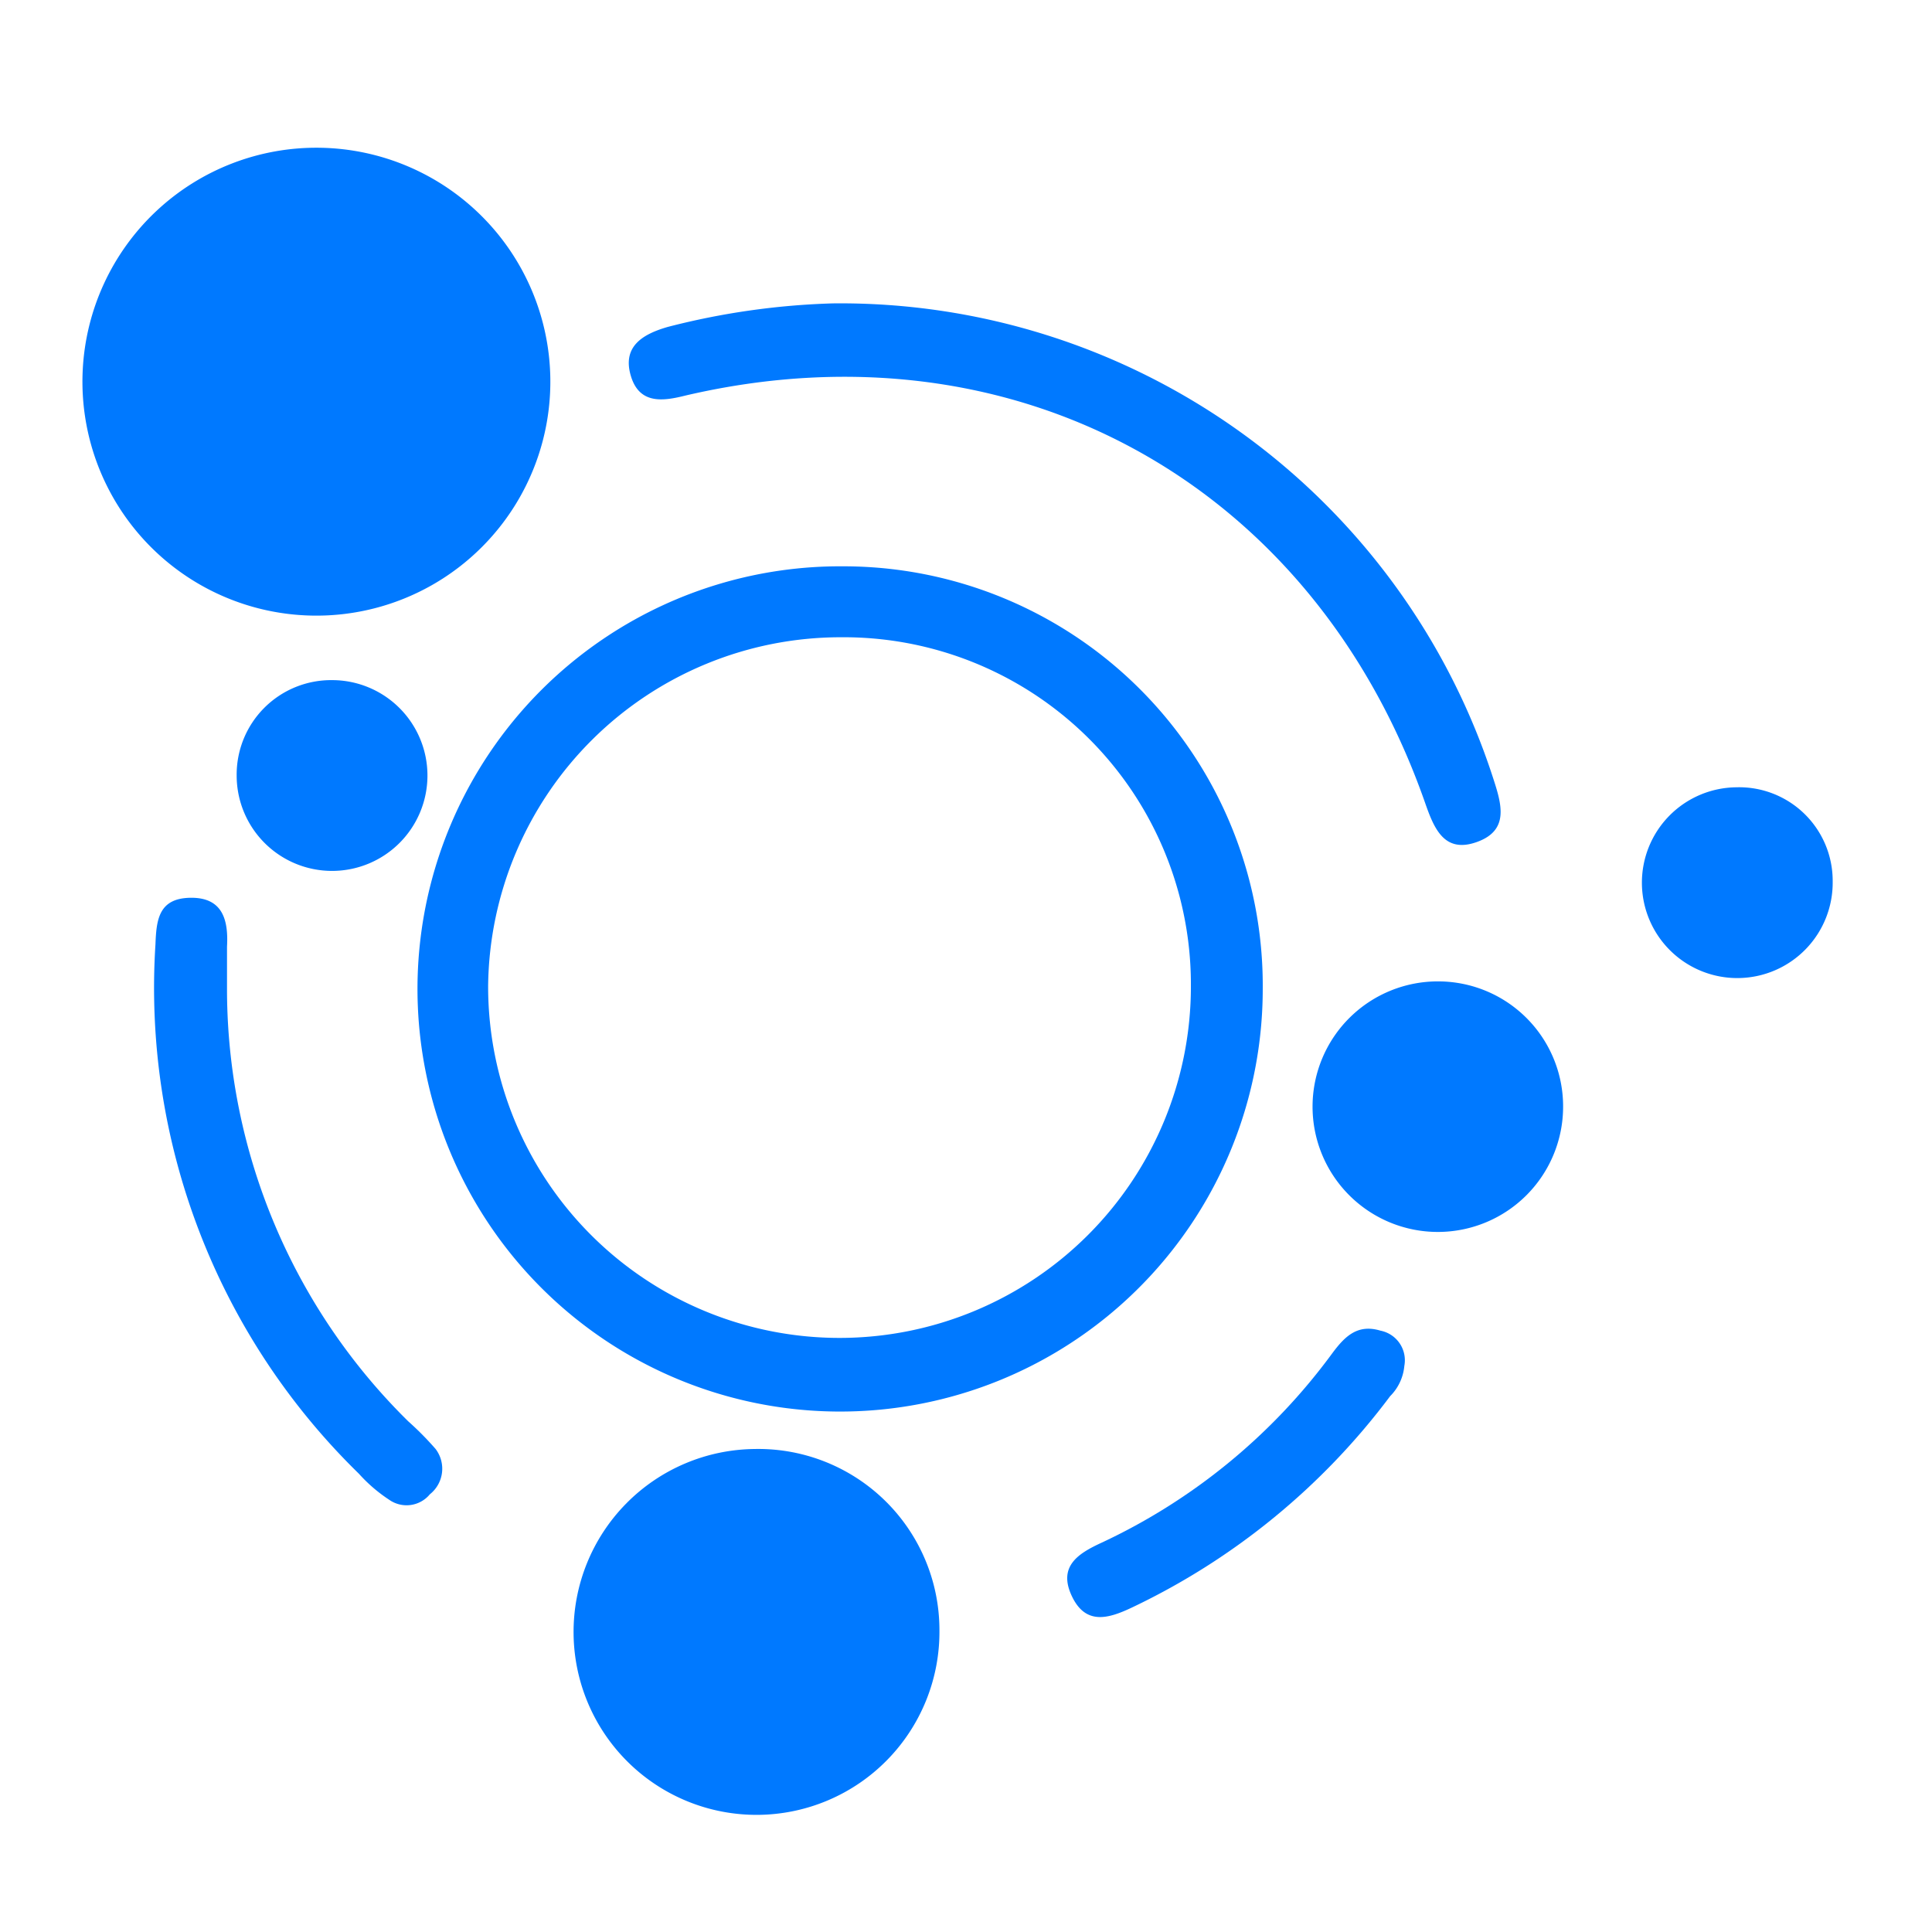 <svg id="Layer_1" data-name="Layer 1" xmlns="http://www.w3.org/2000/svg" viewBox="0 0 64 64"><defs><style>.cls-1{fill:none;}.cls-2{fill:#0079ff;}</style></defs><rect class="cls-1" width="64" height="64"/><path class="cls-2" d="M18.23,12.52a7.75,7.75,0,0,0-15.49-.25,7.75,7.75,0,1,0,15.49.25Z"/><path class="cls-2" d="M41.83,32.76a13.89,13.89,0,0,0-13.89-14,14,14,0,1,0,13.89,14Zm-25.66-.1A11.68,11.68,0,0,1,27.85,21.11a11.5,11.5,0,0,1,11.6,11.57,11.64,11.64,0,1,1-23.28,0Z"/><path class="cls-2" d="M25,48a6.06,6.06,0,1,0,6.12,6A6,6,0,0,0,25,48Z"/><path class="cls-2" d="M22.72,13.1C33.62,10.56,43.5,16,47.21,26.6c.3.86.64,1.68,1.72,1.29s.81-1.26.53-2.12A22.73,22.73,0,0,0,27.59,10.05a24.66,24.66,0,0,0-5.47.78c-.87.25-1.51.67-1.22,1.63S22,13.28,22.72,13.1Z"/><path class="cls-2" d="M47.67,32.51a4.15,4.15,0,1,0,4.11,4.12A4.14,4.14,0,0,0,47.67,32.51Z"/><path class="cls-2" d="M13.52,47.08a20.1,20.1,0,0,1-6-14.24c0-.5,0-1,0-1.48.05-.88-.14-1.63-1.2-1.62s-1.14.72-1.17,1.54a22.48,22.48,0,0,0,6.74,17.54,5.11,5.11,0,0,0,1,.86,1,1,0,0,0,1.35-.18A1.08,1.08,0,0,0,14.43,48,10.16,10.16,0,0,0,13.52,47.08Z"/><path class="cls-2" d="M7.84,25.7A3.16,3.16,0,1,0,11,22.53,3.13,3.13,0,0,0,7.84,25.7Z"/><path class="cls-2" d="M57.52,26.08a3.16,3.16,0,1,0,3.19,3.12A3.1,3.1,0,0,0,57.52,26.08Z"/><path class="cls-2" d="M45.73,44.08c-.76-.23-1.18.19-1.59.74A19.93,19.93,0,0,1,36.5,51.1c-.76.35-1.46.77-1,1.76s1.22.76,2,.39a23,23,0,0,0,8.55-7,1.62,1.62,0,0,0,.47-1A1,1,0,0,0,45.73,44.08Z"/></svg>